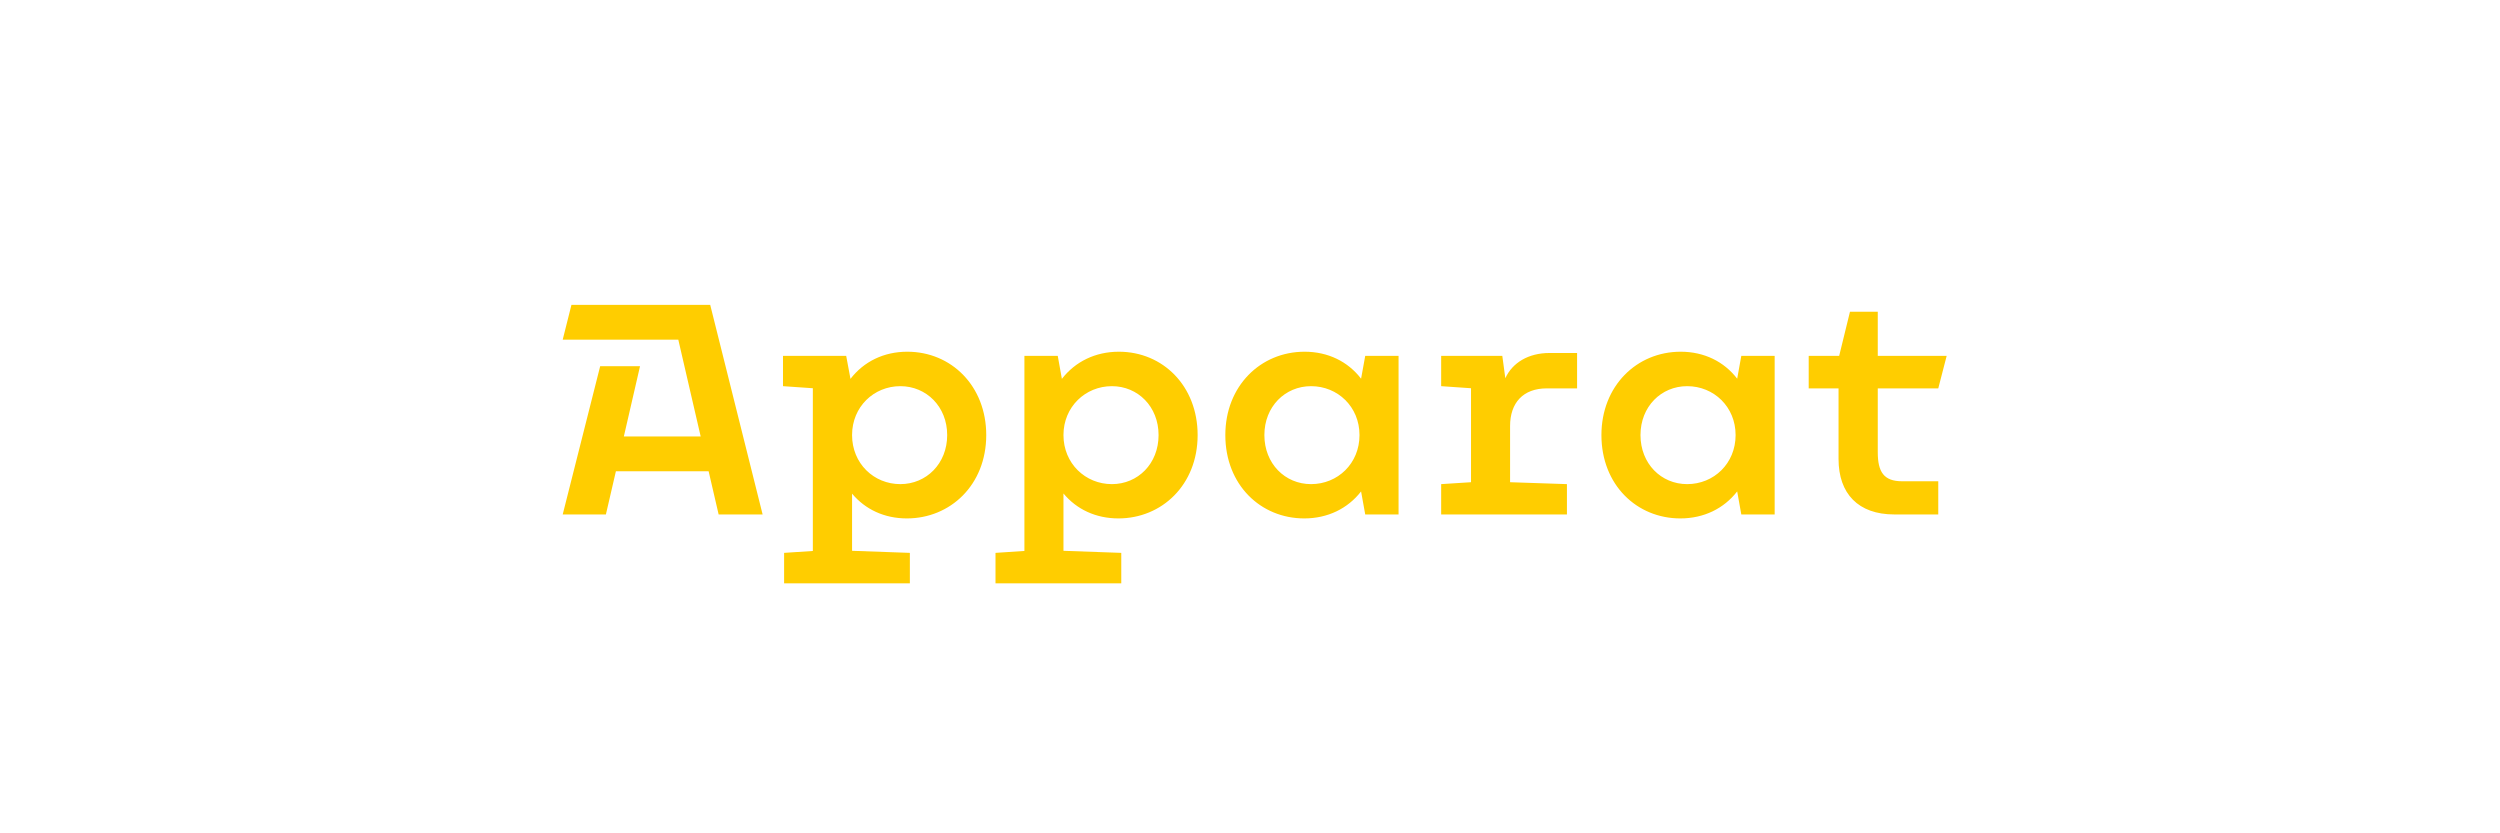 <?xml version="1.0" encoding="UTF-8"?>
<svg width="300px" height="100px" viewBox="0 0 300 100" version="1.1" xmlns="http://www.w3.org/2000/svg" xmlns:xlink="http://www.w3.org/1999/xlink">
    <title>Winfast/Common/logo-B</title>
    <g id="Winfast/Common/logo-B" stroke="none" stroke-width="1" fill="none" fill-rule="evenodd">
        <g id="Logo-Active" transform="translate(67.525, 15.091)" fill="#FFCD00" fill-rule="nonzero">
            <g id="Group-20-Copy-9" transform="translate(-0, 21.495)">
                <path d="M159.789,25.148 C155.464,25.148 153.1,22.652 153.1,18.498 L153.1,10.02 L149.519,10.02 L149.519,6.116 L153.176,6.116 L154.472,0.819 L157.807,0.819 L157.807,6.116 L166.076,6.116 L165.067,10.02 L157.807,10.02 L157.807,17.68 C157.807,20.042 158.531,21.166 160.723,21.166 L165.067,21.166 L165.067,25.148 L159.789,25.148 Z M140.747,15.622 C140.747,12.231 138.137,9.754 134.935,9.754 C131.81,9.754 129.333,12.211 129.333,15.622 C129.333,19.052 131.81,21.509 134.935,21.509 C138.137,21.509 140.747,19.032 140.747,15.622 Z M141.432,6.116 L145.434,6.116 L145.434,25.148 L141.432,25.148 L140.937,22.385 C139.337,24.442 136.937,25.624 134.115,25.624 C128.895,25.624 124.646,21.604 124.646,15.622 C124.646,9.735 128.876,5.62 134.154,5.62 C136.974,5.62 139.357,6.801 140.937,8.858 L141.432,6.116 Z M118.086,10.02 C115.246,10.02 113.685,11.754 113.685,14.536 L113.685,21.28 L120.507,21.509 L120.507,25.148 L105.415,25.148 L105.415,21.509 L108.997,21.28 L108.997,10.002 L105.415,9.754 L105.415,6.116 L112.751,6.116 L113.114,8.801 C113.951,6.953 115.876,5.773 118.411,5.773 L121.725,5.773 L121.725,10.02 L118.086,10.02 Z M95.615,15.622 C95.615,12.231 93.005,9.754 89.803,9.754 C86.678,9.754 84.2,12.211 84.2,15.622 C84.2,19.052 86.678,21.509 89.803,21.509 C93.005,21.509 95.615,19.032 95.615,15.622 Z M96.302,6.116 L100.302,6.116 L100.302,25.148 L96.302,25.148 L95.805,22.385 C94.205,24.442 91.804,25.624 88.984,25.624 C83.763,25.624 79.515,21.604 79.515,15.622 C79.515,9.735 83.744,5.62 89.022,5.62 C91.841,5.62 94.225,6.801 95.805,8.858 L96.302,6.116 Z M60.091,15.622 C60.091,19.032 62.721,21.509 65.903,21.509 C69.027,21.509 71.504,19.052 71.504,15.622 C71.504,12.211 69.027,9.754 65.903,9.754 C62.721,9.754 60.091,12.231 60.091,15.622 Z M60.091,22.632 L60.091,29.51 L67.028,29.758 L67.028,33.417 L51.936,33.417 L51.936,29.758 L55.404,29.529 L55.404,6.116 L59.405,6.116 L59.901,8.878 C61.501,6.82 63.902,5.62 66.741,5.62 C72.019,5.62 76.191,9.735 76.191,15.622 C76.191,21.604 71.887,25.624 66.684,25.624 C63.979,25.624 61.672,24.538 60.091,22.632 Z M34.723,15.622 C34.723,19.032 37.334,21.509 40.516,21.509 C43.64,21.509 46.137,19.052 46.137,15.622 C46.137,12.211 43.64,9.754 40.516,9.754 C37.334,9.754 34.723,12.231 34.723,15.622 Z M34.723,22.652 L34.723,29.51 L41.658,29.758 L41.658,33.417 L26.568,33.417 L26.568,29.758 L30.016,29.529 L30.016,10.002 L26.434,9.754 L26.434,6.116 L34.018,6.116 L34.532,8.878 C36.133,6.801 38.534,5.62 41.354,5.62 C46.632,5.62 50.824,9.735 50.824,15.622 C50.824,21.604 46.517,25.624 41.297,25.624 C38.591,25.624 36.304,24.538 34.723,22.652 Z M18.711,25.148 L17.51,19.965 L6.383,19.965 L5.183,25.148 L1.42108547e-14,25.148 L4.497,7.354 L9.279,7.354 L7.336,15.793 L16.557,15.793 L13.871,4.173 L1.42108547e-14,4.173 L1.048,0 L17.701,0 L23.989,25.148 L18.711,25.148 Z" id="Shape"></path>
            </g>
        </g>
    </g>
</svg>